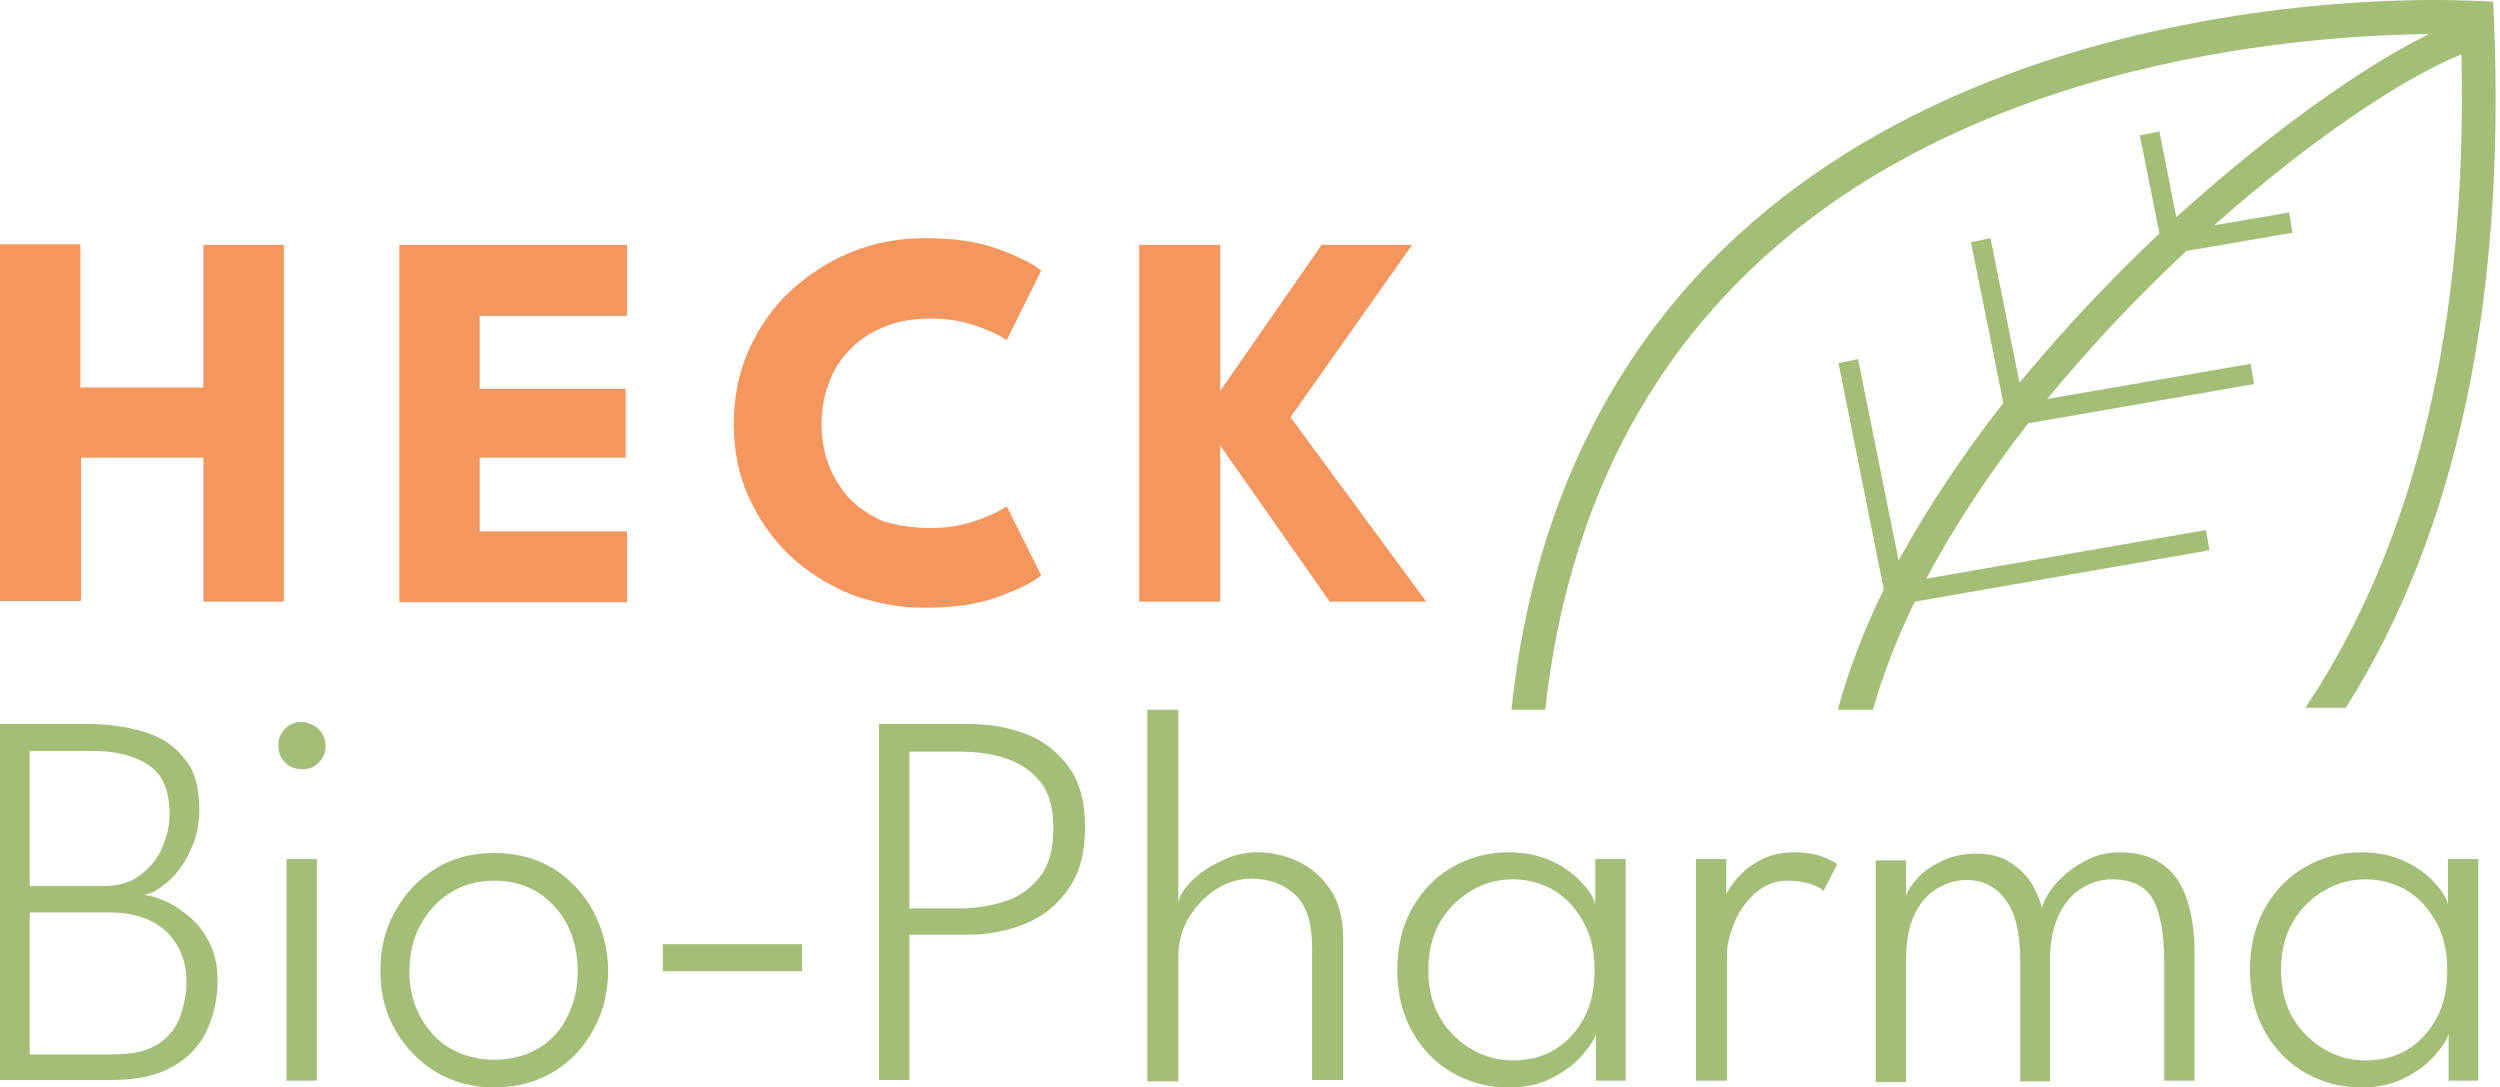 <svg width="223" height="97" viewBox="0 0 223 97" fill="none" xmlns="http://www.w3.org/2000/svg">
<path d="M18.201 40.829H7.232V53.606H0V21.784H7.172V34.561H18.141V21.845H25.313V53.667H18.141V40.829H18.201Z" fill="#F3975F"/>
<path d="M35.619 21.845H55.93V28.173H42.791V34.682H55.809V40.829H42.791V47.399H55.93V53.727H35.619V21.845Z" fill="#F3975F"/>
<path d="M83.051 47.097C84.557 47.097 85.883 46.856 87.089 46.434C88.294 46.013 89.198 45.591 89.801 45.169L92.874 51.316C92.091 51.979 90.825 52.582 89.017 53.245C87.209 53.908 85.04 54.209 82.508 54.209C80.158 54.209 77.988 53.787 75.879 53.004C73.829 52.16 72.022 51.015 70.454 49.568C68.888 48.062 67.682 46.314 66.778 44.325C65.874 42.336 65.452 40.166 65.452 37.816C65.452 35.465 65.874 33.296 66.778 31.247C67.682 29.258 68.888 27.45 70.454 26.003C72.022 24.557 73.829 23.351 75.879 22.508C77.928 21.664 80.158 21.242 82.508 21.242C85.04 21.242 87.209 21.543 89.017 22.206C90.825 22.869 92.151 23.532 92.874 24.135L89.801 30.343C89.198 29.921 88.294 29.499 87.089 29.077C85.883 28.655 84.557 28.414 83.051 28.414C81.423 28.414 79.977 28.655 78.772 29.197C77.566 29.68 76.542 30.403 75.698 31.307C74.854 32.211 74.251 33.175 73.89 34.32C73.468 35.405 73.287 36.611 73.287 37.816C73.287 39.081 73.468 40.227 73.89 41.372C74.312 42.517 74.914 43.481 75.698 44.385C76.542 45.289 77.566 45.952 78.772 46.495C79.977 46.856 81.423 47.097 83.051 47.097Z" fill="#F3975F"/>
<path d="M115.114 37.213L127.228 53.667H118.609L108.846 39.745V53.667H101.614V21.845H108.846V34.863L117.886 21.845H125.962L115.114 37.213Z" fill="#F3975F"/>
<path d="M0 64.575H7.895C9.583 64.575 11.21 64.816 12.717 65.238C14.223 65.66 15.489 66.444 16.393 67.589C17.358 68.674 17.779 70.241 17.779 72.23C17.779 73.616 17.478 74.881 16.936 75.966C16.393 77.111 15.73 78.015 14.947 78.678C14.163 79.341 13.44 79.763 12.777 79.823C13.319 79.884 13.922 80.004 14.706 80.366C15.429 80.667 16.152 81.149 16.875 81.752C17.599 82.355 18.201 83.138 18.683 84.102C19.166 85.067 19.407 86.152 19.407 87.417C19.407 89.165 19.045 90.672 18.382 92.058C17.719 93.384 16.695 94.469 15.308 95.192C13.922 95.975 12.114 96.337 9.884 96.337H0V64.575ZM2.652 79.04H9.101C10.487 79.04 11.632 78.739 12.476 78.076C13.38 77.413 14.043 76.629 14.465 75.605C14.886 74.64 15.127 73.616 15.127 72.651C15.127 70.542 14.525 69.096 13.259 68.252C11.993 67.408 10.366 66.986 8.317 66.986H2.652V79.04ZM2.652 94.047H10.125C11.873 94.047 13.199 93.746 14.163 93.082C15.127 92.42 15.73 91.636 16.092 90.612C16.453 89.587 16.634 88.562 16.634 87.538C16.634 85.79 16.032 84.283 14.886 83.138C13.681 81.993 11.993 81.39 9.703 81.39H2.652V94.047Z" fill="#A4BE77"/>
<path d="M26.94 68.613C26.338 68.613 25.855 68.433 25.434 68.011C25.012 67.589 24.831 67.107 24.831 66.504C24.831 65.901 25.012 65.419 25.434 64.997C25.855 64.575 26.338 64.394 26.88 64.394C27.242 64.394 27.603 64.515 27.965 64.696C28.266 64.877 28.568 65.118 28.748 65.479C28.929 65.781 29.05 66.142 29.05 66.564C29.05 67.167 28.809 67.649 28.387 68.071C27.965 68.493 27.543 68.613 26.94 68.613ZM25.554 96.397V76.629H28.266V96.397H25.554Z" fill="#A4BE77"/>
<path d="M44.117 97C42.128 97 40.38 96.518 38.873 95.614C37.367 94.71 36.161 93.444 35.257 91.877C34.353 90.31 33.931 88.562 33.931 86.573C33.931 84.585 34.353 82.837 35.257 81.27C36.161 79.642 37.367 78.377 38.873 77.473C40.38 76.508 42.188 76.087 44.117 76.087C46.106 76.087 47.853 76.569 49.36 77.473C50.867 78.437 52.072 79.703 52.916 81.27C53.76 82.897 54.242 84.645 54.242 86.573C54.242 88.502 53.82 90.25 52.916 91.877C52.072 93.444 50.867 94.71 49.36 95.614C47.853 96.518 46.045 97 44.117 97ZM44.117 94.529C45.623 94.529 46.889 94.167 48.034 93.504C49.179 92.841 50.023 91.877 50.626 90.672C51.228 89.466 51.53 88.14 51.53 86.634C51.53 85.127 51.228 83.741 50.626 82.535C50.023 81.33 49.119 80.366 48.034 79.642C46.889 78.919 45.623 78.558 44.117 78.558C42.61 78.558 41.284 78.919 40.139 79.642C38.994 80.366 38.15 81.33 37.487 82.535C36.824 83.741 36.523 85.127 36.523 86.634C36.523 88.14 36.824 89.466 37.487 90.672C38.15 91.877 38.994 92.841 40.139 93.504C41.284 94.167 42.61 94.529 44.117 94.529Z" fill="#A4BE77"/>
<path d="M59.124 86.634V84.223H71.539V86.634H59.124Z" fill="#A4BE77"/>
<path d="M78.41 64.575H86.245C88.234 64.575 89.982 64.877 91.549 65.479C93.116 66.082 94.381 67.107 95.346 68.433C96.31 69.758 96.792 71.567 96.792 73.796C96.792 76.026 96.31 77.835 95.346 79.221C94.381 80.667 93.116 81.692 91.549 82.355C89.982 83.018 88.174 83.379 86.245 83.379H81.122V96.337H78.41V64.575ZM81.122 81.029H85.522C87.089 81.029 88.475 80.788 89.74 80.366C91.006 79.944 92.031 79.16 92.814 78.136C93.598 77.111 93.959 75.665 93.959 73.917C93.959 72.109 93.598 70.723 92.814 69.758C92.031 68.794 91.006 68.071 89.74 67.649C88.475 67.227 87.089 67.046 85.522 67.046H81.122V81.029Z" fill="#A4BE77"/>
<path d="M112.1 76.026C113.366 76.026 114.571 76.267 115.716 76.81C116.922 77.352 117.886 78.196 118.669 79.341C119.453 80.486 119.815 81.993 119.815 83.861V96.337H117.042V84.585C117.042 82.355 116.56 80.788 115.536 79.823C114.511 78.859 113.185 78.377 111.618 78.377C110.533 78.377 109.509 78.678 108.544 79.281C107.58 79.884 106.736 80.727 106.073 81.812C105.41 82.897 105.109 84.042 105.109 85.368V96.458H102.337V63.31H105.109V80.486C105.23 79.944 105.591 79.281 106.254 78.618C106.917 77.955 107.761 77.352 108.785 76.87C109.81 76.328 110.895 76.026 112.1 76.026Z" fill="#A4BE77"/>
<path d="M142.355 96.397V92.239C142.235 92.661 141.873 93.263 141.21 94.047C140.547 94.83 139.703 95.493 138.558 96.096C137.413 96.699 136.147 97 134.58 97C132.772 97 131.145 96.578 129.638 95.734C128.132 94.891 126.926 93.685 126.022 92.118C125.118 90.551 124.636 88.683 124.636 86.513C124.636 84.344 125.118 82.475 126.022 80.908C126.926 79.341 128.132 78.136 129.638 77.292C131.145 76.448 132.772 76.026 134.58 76.026C136.087 76.026 137.413 76.328 138.558 76.87C139.643 77.413 140.547 78.076 141.21 78.859C141.873 79.582 142.235 80.245 142.295 80.727V76.629H145.007V96.397H142.355ZM127.408 86.513C127.408 88.201 127.77 89.647 128.493 90.853C129.217 92.058 130.181 92.962 131.326 93.625C132.471 94.288 133.676 94.589 134.942 94.589C136.328 94.589 137.594 94.288 138.679 93.625C139.764 92.962 140.607 92.058 141.27 90.853C141.933 89.647 142.235 88.201 142.235 86.573C142.235 84.946 141.933 83.5 141.27 82.294C140.607 81.089 139.764 80.125 138.679 79.462C137.594 78.799 136.328 78.437 134.942 78.437C133.676 78.437 132.471 78.739 131.326 79.401C130.181 80.064 129.217 80.968 128.493 82.174C127.77 83.379 127.408 84.886 127.408 86.513Z" fill="#A4BE77"/>
<path d="M153.987 96.397H151.275V76.629H153.987V80.185H153.867C153.927 79.763 154.228 79.221 154.771 78.558C155.313 77.895 155.976 77.292 156.88 76.81C157.784 76.267 158.869 76.026 160.074 76.026C160.978 76.026 161.822 76.147 162.485 76.388C163.148 76.629 163.63 76.87 163.871 77.111L162.666 79.462C162.485 79.281 162.063 79.04 161.521 78.859C160.978 78.678 160.255 78.558 159.472 78.558C158.387 78.558 157.423 78.919 156.579 79.642C155.795 80.366 155.132 81.27 154.71 82.294C154.289 83.319 154.047 84.223 154.047 85.127V96.397H153.987Z" fill="#A4BE77"/>
<path d="M189.064 76.026C190.51 76.026 191.776 76.328 192.74 76.991C193.765 77.654 194.488 78.618 194.97 79.944C195.452 81.27 195.754 82.897 195.754 84.946V96.397H193.042V85.669C193.042 83.198 192.68 81.33 192.017 80.185C191.354 79.04 190.149 78.437 188.401 78.437C187.497 78.437 186.653 78.678 185.809 79.16C184.966 79.642 184.242 80.426 183.7 81.511C183.157 82.596 182.856 83.982 182.856 85.73V96.458H180.204V85.73C180.204 83.259 179.782 81.39 178.878 80.245C178.035 79.1 176.889 78.497 175.443 78.497C174.539 78.497 173.695 78.739 172.851 79.221C172.008 79.703 171.345 80.426 170.802 81.511C170.26 82.596 170.019 83.982 170.019 85.79V96.518H167.307V76.75H170.019V79.884C170.2 79.401 170.561 78.859 171.104 78.256C171.646 77.654 172.43 77.171 173.334 76.75C174.238 76.328 175.262 76.147 176.407 76.147C177.613 76.147 178.637 76.448 179.421 76.991C180.204 77.533 180.867 78.196 181.289 78.919C181.711 79.703 182.012 80.366 182.133 80.968C182.374 80.185 182.796 79.462 183.459 78.739C184.122 78.015 184.905 77.352 185.87 76.87C186.774 76.328 187.858 76.026 189.064 76.026Z" fill="#A4BE77"/>
<path d="M218.415 96.397V92.239C218.294 92.661 217.933 93.263 217.27 94.047C216.607 94.83 215.763 95.493 214.618 96.096C213.473 96.699 212.207 97 210.64 97C208.832 97 207.205 96.578 205.698 95.734C204.191 94.891 202.986 93.685 202.082 92.118C201.178 90.551 200.696 88.683 200.696 86.513C200.696 84.344 201.178 82.475 202.082 80.908C202.986 79.341 204.191 78.136 205.698 77.292C207.205 76.448 208.832 76.026 210.64 76.026C212.147 76.026 213.473 76.328 214.618 76.87C215.703 77.413 216.607 78.076 217.27 78.859C217.933 79.582 218.294 80.245 218.354 80.727V76.629H221.067V96.397H218.415ZM203.468 86.513C203.468 88.201 203.83 89.647 204.553 90.853C205.276 92.058 206.24 92.962 207.386 93.625C208.531 94.288 209.736 94.589 211.002 94.589C212.388 94.589 213.653 94.288 214.738 93.625C215.823 92.962 216.667 92.058 217.33 90.853C217.993 89.647 218.294 88.201 218.294 86.573C218.294 84.946 217.993 83.5 217.33 82.294C216.667 81.089 215.823 80.125 214.738 79.462C213.653 78.799 212.388 78.437 211.002 78.437C209.736 78.437 208.531 78.739 207.386 79.401C206.24 80.064 205.276 80.968 204.553 82.174C203.83 83.379 203.468 84.886 203.468 86.513Z" fill="#A4BE77"/>
<path d="M222.453 1.474L222.393 0.148L221.067 0.087C220.585 0.087 209.736 -0.636 195.573 2.076C182.495 4.547 164.173 10.514 151.094 24.918C141.934 35.044 136.449 47.881 134.822 63.31H137.835C139.463 48.664 144.646 36.49 153.324 26.968C172.852 5.391 205.156 3.161 216.667 3.041C210.881 5.873 202.564 11.719 194.126 19.374L192.62 11.719L190.872 12.081L192.62 20.82C188.341 24.858 184.062 29.378 180.144 34.139L177.552 21.242L175.805 21.604L178.698 35.947C175.202 40.407 172.008 45.169 169.356 49.99L165.74 32.03L163.992 32.392L168.03 52.582C166.282 56.138 164.896 59.754 163.932 63.31H167.066C167.97 60.115 169.235 56.861 170.802 53.667L197.08 49.086L196.778 47.278L171.827 51.617C174.358 46.856 177.492 42.155 180.928 37.756L201.057 34.26L200.756 32.452L182.615 35.586C186.533 30.825 190.751 26.365 195.03 22.387L204.493 20.76L204.191 18.952L197.502 20.097C206.06 12.503 214.317 6.958 219.56 4.849C220.102 28.956 215.462 48.483 205.638 63.129H209.254C219.078 47.579 223.538 26.907 222.453 1.474Z" fill="#A4BE77"/>
</svg>
